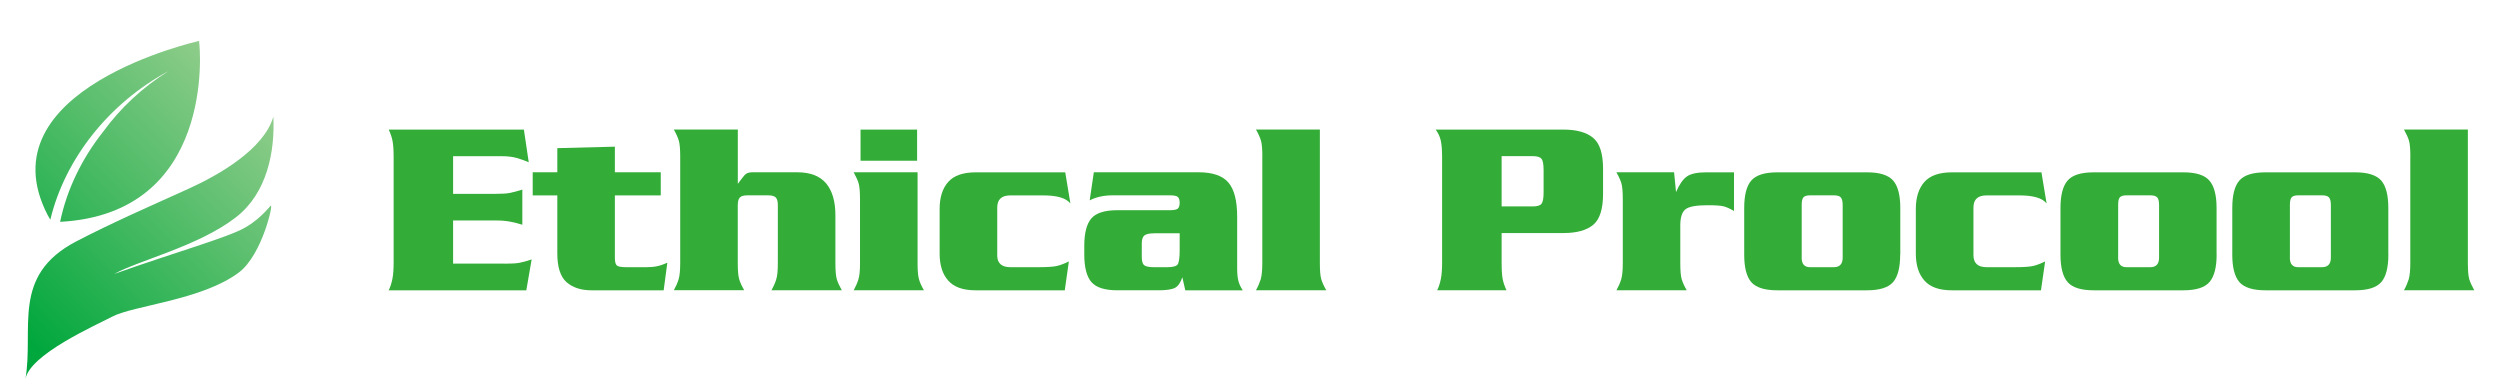 <svg enable-background="new 0 0 421.71 66.03" height="66.03" viewBox="0 0 421.71 66.03" width="421.71" xmlns="http://www.w3.org/2000/svg" xmlns:xlink="http://www.w3.org/1999/xlink"><linearGradient id="a"><stop offset=".005" stop-color="#a7d398"/><stop offset="1" stop-color="#00a73c"/></linearGradient><linearGradient id="b" gradientUnits="userSpaceOnUse" x1="42.07" x2="-5.027" xlink:href="#a" y1="1.149" y2="47.967"/><linearGradient id="c" gradientUnits="userSpaceOnUse" x1="55.182" x2="8.089" xlink:href="#a" y1="14.34" y2="61.154"/><g fill="#33ad37"><path d="m85.16 44.48c1.1 0 1.92-.05 2.47-.15.54-.1 1.24-.29 2.05-.57l-.9 5.21h-23.21c.27-.56.48-1.2.62-1.91s.21-1.62.21-2.75v-17.79c0-1.24-.07-2.17-.19-2.77-.12-.61-.34-1.24-.64-1.89h22.8l.82 5.51c-.66-.28-1.33-.52-2.02-.72-.68-.2-1.53-.3-2.55-.3h-8.19v6.35h7.15c1.07 0 1.88-.05 2.41-.15s1.24-.29 2.12-.57v5.93c-.63-.2-1.29-.37-2-.51-.7-.14-1.54-.21-2.53-.21h-7.15v7.28h8.73z"/><path d="m94.01 24.99 9.71-.25v4.32h7.74v3.9h-7.74v10.51c0 .68.11 1.11.33 1.31s.76.29 1.61.29h3.42c.65 0 1.25-.05 1.79-.17.53-.11 1.1-.31 1.7-.59l-.62 4.66h-12.18c-1.76 0-3.16-.46-4.2-1.37-1.04-.92-1.56-2.54-1.56-4.85v-9.79h-4.15v-3.9h4.15z"/><path d="m124.46 21.86v9.15c.5-.68.88-1.17 1.15-1.48.28-.31.7-.47 1.28-.47h7.57c2.23 0 3.85.63 4.9 1.88 1.04 1.26 1.56 3.04 1.56 5.36v8.09c0 1.28.08 2.17.23 2.69s.44 1.15.85 1.88h-11.86c.36-.65.63-1.27.8-1.84.19-.58.27-1.49.27-2.74v-9.78c0-.62-.12-1.05-.35-1.29-.24-.24-.65-.36-1.26-.36h-3.54c-.6 0-1.02.12-1.25.36-.24.24-.36.67-.36 1.29v9.78c0 1.28.08 2.17.23 2.69s.43 1.15.85 1.88h-11.86c.36-.65.63-1.27.8-1.84.18-.58.27-1.49.27-2.74v-17.94c0-1.27-.08-2.17-.23-2.69s-.43-1.15-.85-1.89h10.8z"/><path d="m145.07 33.63c0-1.27-.08-2.17-.23-2.69s-.44-1.14-.84-1.88h10.78v15.33c0 1.28.08 2.17.23 2.69.14.52.42 1.15.84 1.88h-11.84c.35-.65.62-1.27.79-1.84.19-.58.27-1.49.27-2.74zm9.63-11.77v5.25h-9.54v-5.25z"/><path d="m168.21 43.04c0 1.35.74 2.03 2.21 2.03h4.73c1.51 0 2.56-.07 3.15-.21s1.26-.4 2-.76l-.69 4.87h-15.03c-2.12 0-3.66-.54-4.62-1.63-.98-1.09-1.46-2.61-1.46-4.55v-7.54c0-1.95.48-3.47 1.44-4.55.96-1.09 2.51-1.63 4.65-1.63h15.1l.87 5.25c-.72-.91-2.24-1.36-4.57-1.36h-5.56c-1.48 0-2.21.68-2.21 2.04v8.04z"/><path d="m202.19 29.06c2.33 0 4.01.57 5 1.71 1 1.14 1.5 3.07 1.5 5.79v8.68c0 .96.08 1.71.23 2.23.15.53.39 1.03.72 1.5h-9.7l-.5-2.2c-.3.91-.71 1.5-1.23 1.78s-1.46.42-2.8.42h-6.92c-2.12 0-3.57-.46-4.38-1.38-.8-.92-1.21-2.48-1.21-4.66v-1.44c0-2.15.39-3.7 1.18-4.63.8-.94 2.27-1.4 4.41-1.4h8.85c.66 0 1.1-.09 1.31-.25.22-.17.34-.5.34-1.01 0-.47-.11-.8-.31-.98-.21-.18-.65-.27-1.33-.27h-9.67c-1.48 0-2.77.28-3.87.85l.7-4.74zm-7.52 10.3c-.77 0-1.3.11-1.61.34-.3.23-.46.68-.46 1.36v2.31c0 .71.14 1.17.43 1.38.28.22.83.32 1.63.32h2.26c.93 0 1.51-.16 1.73-.47s.34-1.11.34-2.39v-2.86h-4.32z"/><path d="m212.94 26.43c0-1.27-.08-2.17-.23-2.69s-.43-1.15-.85-1.89h10.78v22.54c0 1.28.08 2.17.23 2.69s.43 1.15.85 1.88h-11.86c.36-.65.62-1.27.8-1.84.17-.58.27-1.49.27-2.74v-17.95z"/><path d="m253.3 44.31c0 1.24.06 2.17.18 2.77.12.61.34 1.24.64 1.88h-11.69c.27-.56.48-1.2.62-1.91s.21-1.62.21-2.75v-17.78c0-1.24-.08-2.19-.23-2.84s-.44-1.25-.85-1.82h21.57c2.19 0 3.85.46 4.97 1.38 1.13.92 1.69 2.66 1.69 5.23v4.23c0 2.57-.56 4.31-1.67 5.23s-2.78 1.38-4.99 1.38h-10.45zm0-9.49h5.27c.74 0 1.23-.15 1.46-.45s.35-.93.35-1.89v-3.81c0-.96-.12-1.59-.35-1.88-.24-.3-.73-.45-1.46-.45h-5.27z"/><path d="m282.39 29.06.33 3.35c.55-1.29 1.16-2.17 1.83-2.64s1.75-.7 3.22-.7h4.73v6.52c-.68-.39-1.26-.66-1.73-.78-.47-.13-1.38-.19-2.76-.19-1.87 0-3.09.22-3.68.67-.59.46-.89 1.36-.89 2.71v6.39c0 1.28.08 2.17.23 2.69s.43 1.15.85 1.88h-11.85c.36-.65.63-1.27.8-1.84.18-.58.27-1.49.27-2.74v-10.75c0-1.27-.08-2.17-.23-2.69s-.43-1.14-.85-1.88z"/><path d="m320.53 42.95c0 2.14-.39 3.69-1.18 4.62-.8.93-2.27 1.4-4.41 1.4h-15.14c-2.12 0-3.57-.46-4.38-1.37-.8-.92-1.2-2.46-1.2-4.64v-7.88c0-2.14.39-3.69 1.18-4.61.8-.93 2.27-1.4 4.41-1.4h15.14c2.12 0 3.57.46 4.39 1.38.8.92 1.21 2.46 1.21 4.63v7.87zm-16.62.51c0 1.07.47 1.61 1.4 1.61h4.03c.99 0 1.49-.54 1.49-1.61v-8.9c0-.6-.11-1.01-.31-1.25s-.59-.36-1.17-.36h-4.03c-.55 0-.92.12-1.11.34-.2.22-.29.65-.29 1.27v8.9z"/><path d="m332.89 43.04c0 1.35.74 2.03 2.21 2.03h4.73c1.51 0 2.56-.07 3.15-.21s1.26-.4 2-.76l-.7 4.87h-15.03c-2.12 0-3.66-.54-4.62-1.63-.98-1.09-1.46-2.61-1.46-4.55v-7.54c0-1.95.48-3.47 1.44-4.55.96-1.09 2.51-1.63 4.65-1.63h15.1l.87 5.25c-.71-.91-2.24-1.36-4.57-1.36h-5.56c-1.48 0-2.21.68-2.21 2.04z"/><path d="m373.91 42.95c0 2.14-.4 3.69-1.2 4.62-.79.93-2.26 1.4-4.41 1.4h-15.13c-2.12 0-3.58-.46-4.38-1.37-.81-.92-1.22-2.46-1.22-4.64v-7.88c0-2.14.4-3.69 1.19-4.61.79-.93 2.26-1.4 4.41-1.4h15.13c2.12 0 3.58.46 4.38 1.38.81.92 1.22 2.46 1.22 4.63v7.87zm-16.62.51c0 1.07.47 1.61 1.39 1.61h4.04c.99 0 1.48-.54 1.48-1.61v-8.9c0-.6-.1-1.01-.3-1.25-.21-.24-.6-.36-1.17-.36h-4.04c-.54 0-.91.12-1.11.34s-.28.65-.28 1.27v8.9z"/><path d="m402.88 42.95c0 2.14-.39 3.69-1.18 4.62-.8.93-2.27 1.4-4.41 1.4h-15.14c-2.12 0-3.57-.46-4.39-1.37-.8-.92-1.21-2.46-1.21-4.64v-7.88c0-2.14.39-3.69 1.18-4.61.8-.93 2.27-1.4 4.41-1.4h15.14c2.12 0 3.57.46 4.39 1.38.8.92 1.2 2.46 1.2 4.63v7.87zm-16.62.51c0 1.07.47 1.61 1.4 1.61h4.03c.99 0 1.49-.54 1.49-1.61v-8.9c0-.6-.11-1.01-.31-1.25s-.59-.36-1.17-.36h-4.03c-.55 0-.92.12-1.11.34-.2.22-.29.65-.29 1.27v8.9z"/><path d="m406.59 26.43c0-1.27-.08-2.17-.23-2.69s-.44-1.15-.85-1.89h10.78v22.54c0 1.28.08 2.17.23 2.69s.44 1.15.85 1.88h-11.86c.36-.65.62-1.27.8-1.84.17-.58.27-1.49.27-2.74v-17.95z"/></g><path d="m33.58 7 .06-.11s-36.63 8.12-25.58 29.43c.13.24.28.49.43.74 2.43-10.18 9.84-19.65 19.95-25.07-4.38 2.71-8.14 6.24-11.05 10.24-3.61 4.56-6.13 9.79-7.25 15.19 26.09-1.38 23.66-29.17 23.44-30.42z" fill="url(#b)"/><path d="m45.66 34.71c-1.23 1.39-2.47 2.61-4.28 3.66-2.9 1.69-12.03 4.24-22.11 7.84 4.11-2.3 14.27-4.68 20.57-9.59 5.22-4.07 6.55-11.06 6.27-16.94-1.58 5.46-9.11 9.81-14.33 12.17-6.35 2.88-12.75 5.66-18.9 8.86-11.06 5.76-7.13 14.6-8.59 23.24.7-4.16 11.83-9.06 14.62-10.53 3.6-1.9 15.2-2.79 21.4-7.47 3.94-2.98 5.88-11.83 5.35-11.24z" fill="url(#c)"/></svg>
